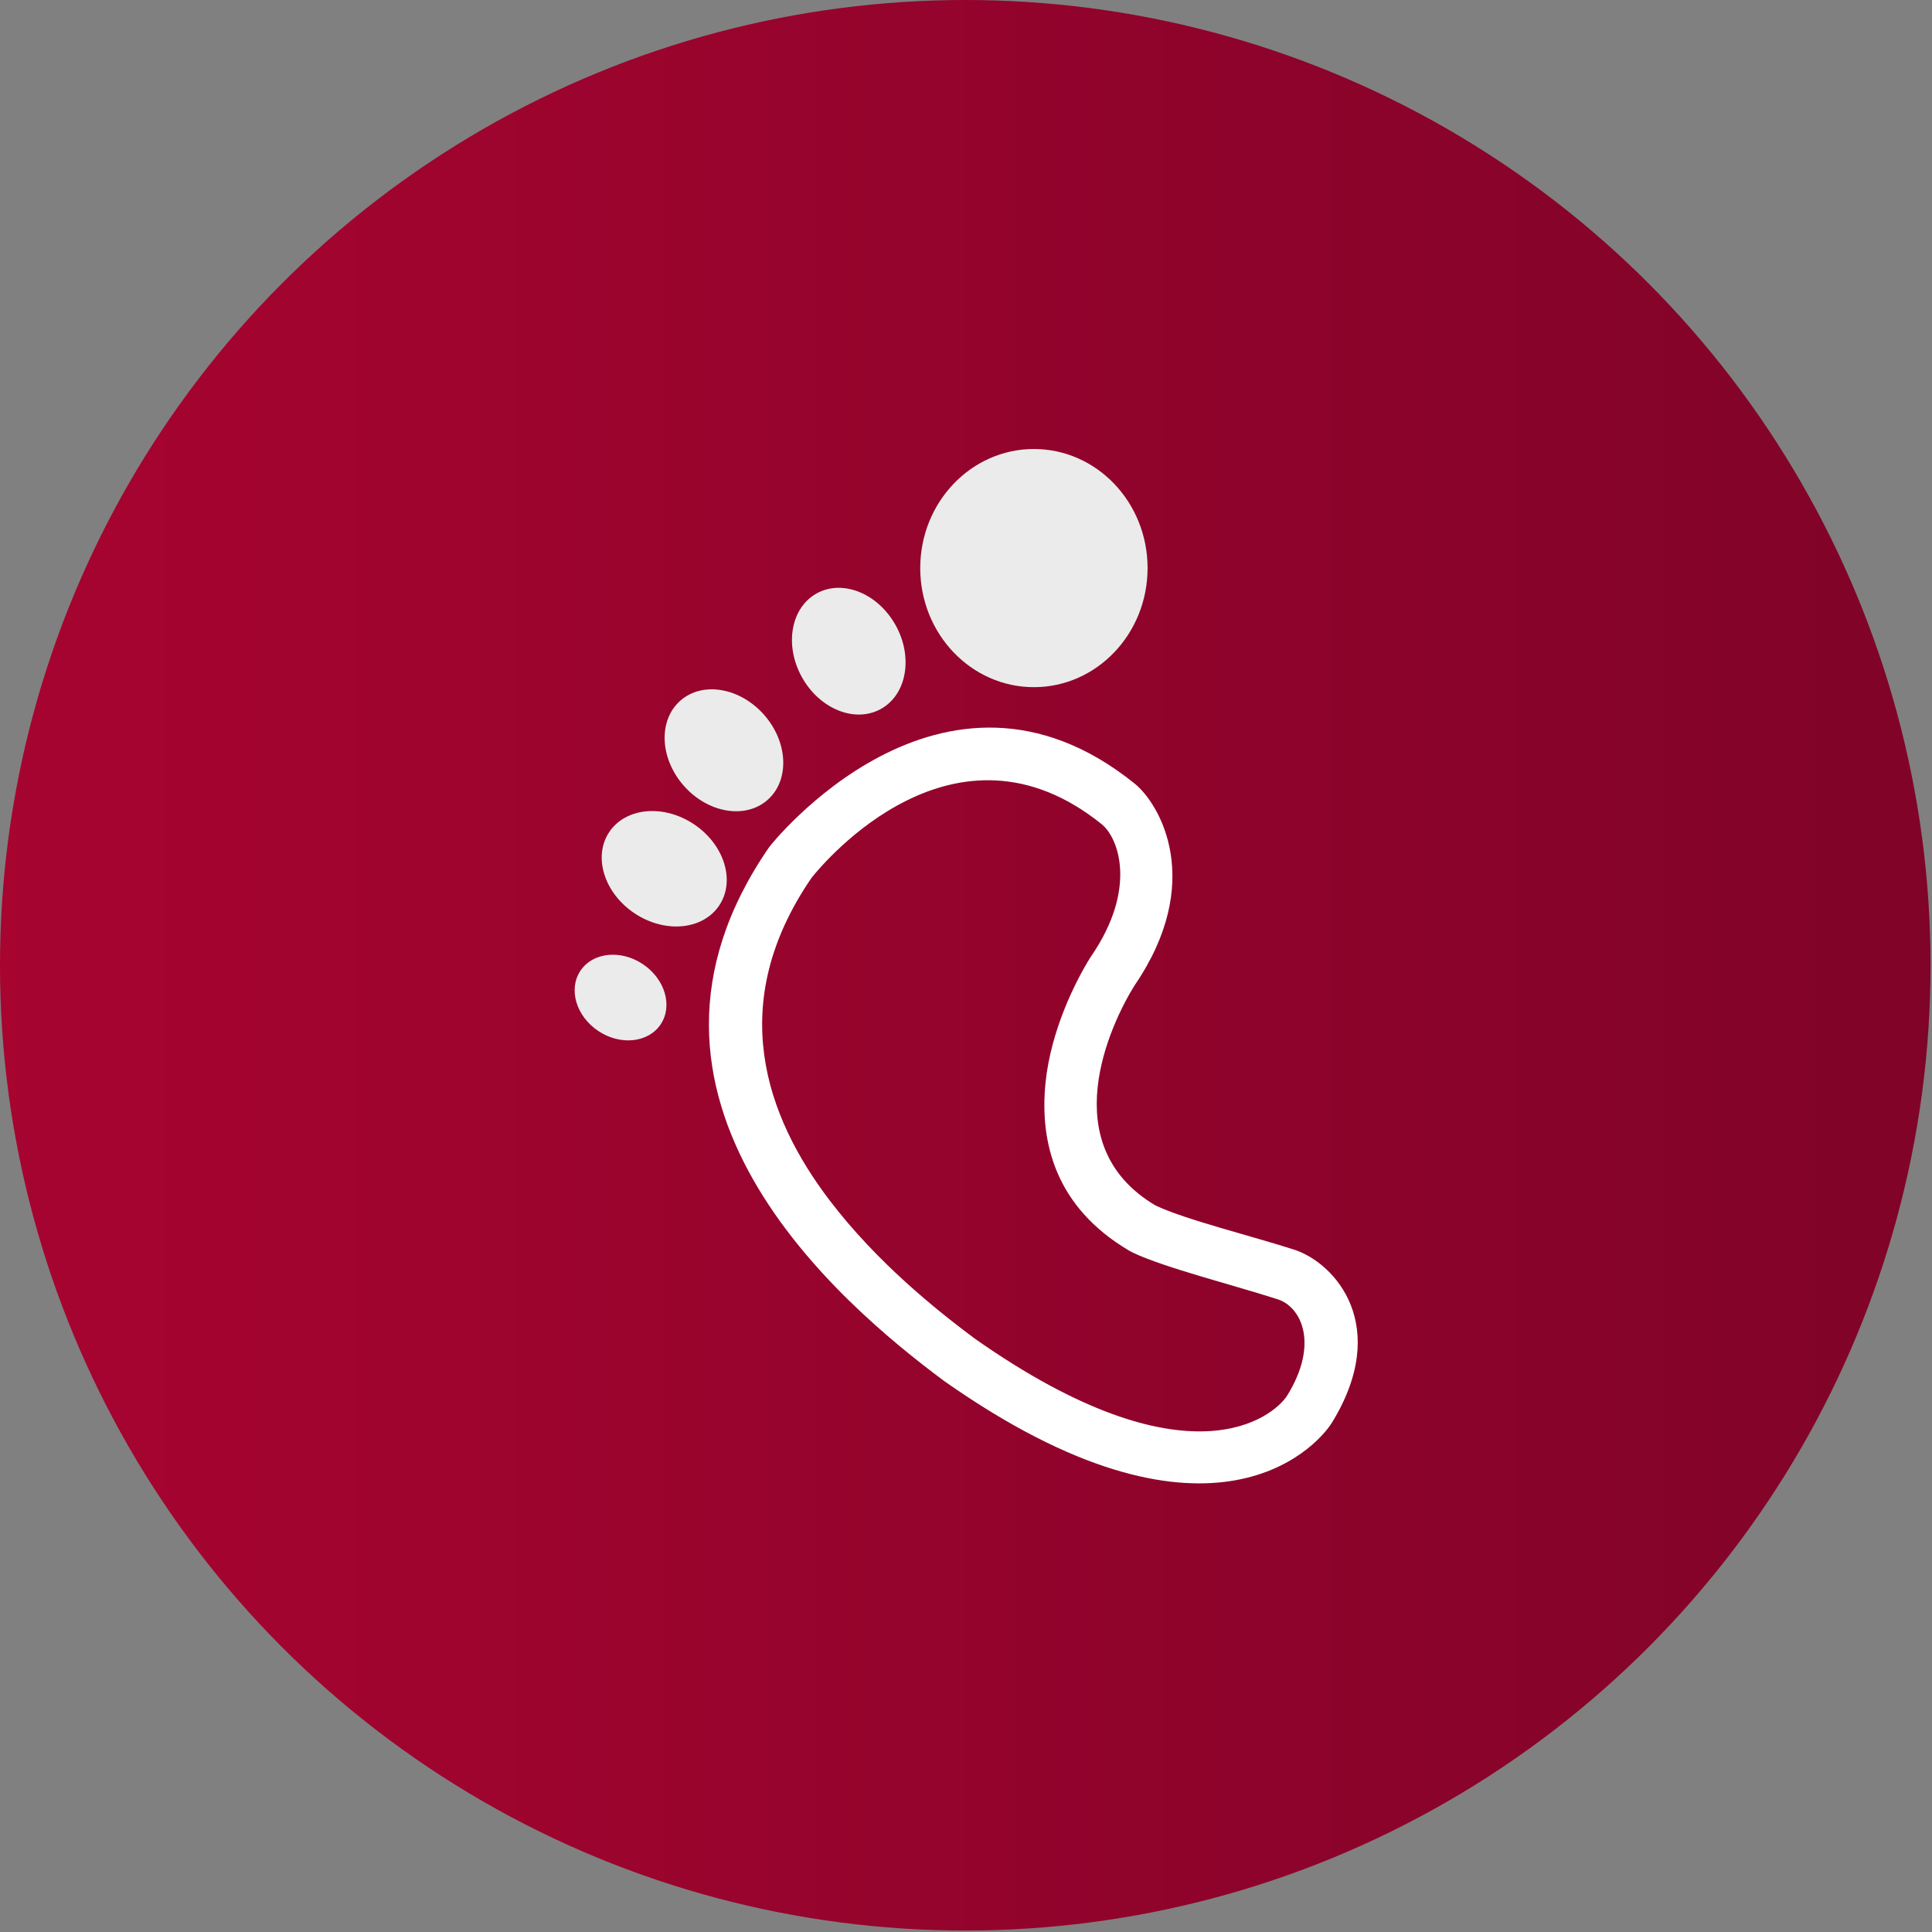 <?xml version="1.0" encoding="UTF-8" standalone="no"?>
<!DOCTYPE svg PUBLIC "-//W3C//DTD SVG 1.1//EN" "http://www.w3.org/Graphics/SVG/1.1/DTD/svg11.dtd">
<svg width="100%" height="100%" viewBox="0 0 591 591" version="1.1" xmlns="http://www.w3.org/2000/svg" xmlns:xlink="http://www.w3.org/1999/xlink" xml:space="preserve" xmlns:serif="http://www.serif.com/" style="fill-rule:evenodd;clip-rule:evenodd;stroke-linejoin:round;stroke-miterlimit:2;">
    <rect x="0" y="0" width="591" height="591" fill="#808080" stroke="none"/>
    <circle cx="295.276" cy="295.276" r="295.276" style="fill:url(#_Linear1);"/>
    <g transform="matrix(5.353,0,0,5.353,-3802.79,-3096.06)">
        <g>
            <path d="M754.376,626.763C754.376,626.763 764.193,614.258 775.235,623.15C776.705,624.333 779.272,628.795 775.235,634.697C773.821,636.966 770.626,643.819 776.432,647.264C778.184,648.093 781.979,649.021 784.354,649.789C786.73,650.558 789.91,654.18 786.503,659.7C785.567,661.173 779.379,667.876 764.343,657.287C758.468,652.911 744.44,641.109 754.376,626.763ZM766.094,654.865C778.355,663.487 783.217,659.298 783.96,658.13C785.815,655.124 784.728,653.052 783.434,652.633C780.949,651.829 776.987,650.834 775.153,649.966C775.069,649.926 774.987,649.882 774.906,649.834C770.756,647.372 769.795,643.705 770.153,640.234C770.456,637.28 771.838,634.497 772.698,633.116L772.768,633.01C775.409,629.148 774.322,626.252 773.36,625.478C764.979,618.728 757.519,627.617 756.786,628.534C751.836,635.742 754.164,642.179 757.813,646.973C760.506,650.511 763.902,653.23 766.094,654.865Z" style="fill:white;"/>
            <g transform="matrix(1,0,0,1,0.555,1.206)">
                <ellipse cx="768.932" cy="609.636" rx="6.496" ry="6.805" style="fill:rgb(235,235,235);"/>
            </g>
            <g transform="matrix(0.412,-0.229,0.27,0.485,277.505,496.003)">
                <ellipse cx="768.932" cy="609.636" rx="6.496" ry="6.805" style="fill:rgb(235,235,235);"/>
            </g>
            <g transform="matrix(0.354,-0.311,0.366,0.417,256.445,606.174)">
                <ellipse cx="768.932" cy="609.636" rx="6.496" ry="6.805" style="fill:rgb(235,235,235);"/>
            </g>
            <g transform="matrix(0.261,-0.392,0.462,0.308,266.018,741.678)">
                <ellipse cx="768.932" cy="609.636" rx="6.496" ry="6.805" style="fill:rgb(235,235,235);"/>
            </g>
            <g transform="matrix(0.196,-0.294,0.337,0.225,389.707,724.282)">
                <ellipse cx="768.932" cy="609.636" rx="6.496" ry="6.805" style="fill:rgb(235,235,235);"/>
            </g>
        </g>
    </g>
    <defs>
        <linearGradient id="_Linear1" x1="0" y1="0" x2="1" y2="0" gradientUnits="userSpaceOnUse" gradientTransform="matrix(-590.139,7.22712e-14,-7.22712e-14,-590.139,590.345,306.398)"><stop offset="0" style="stop-color:rgb(128,3,40);stop-opacity:1"/><stop offset="1" style="stop-color:rgb(167,4,48);stop-opacity:1"/></linearGradient>
    </defs>
</svg>
